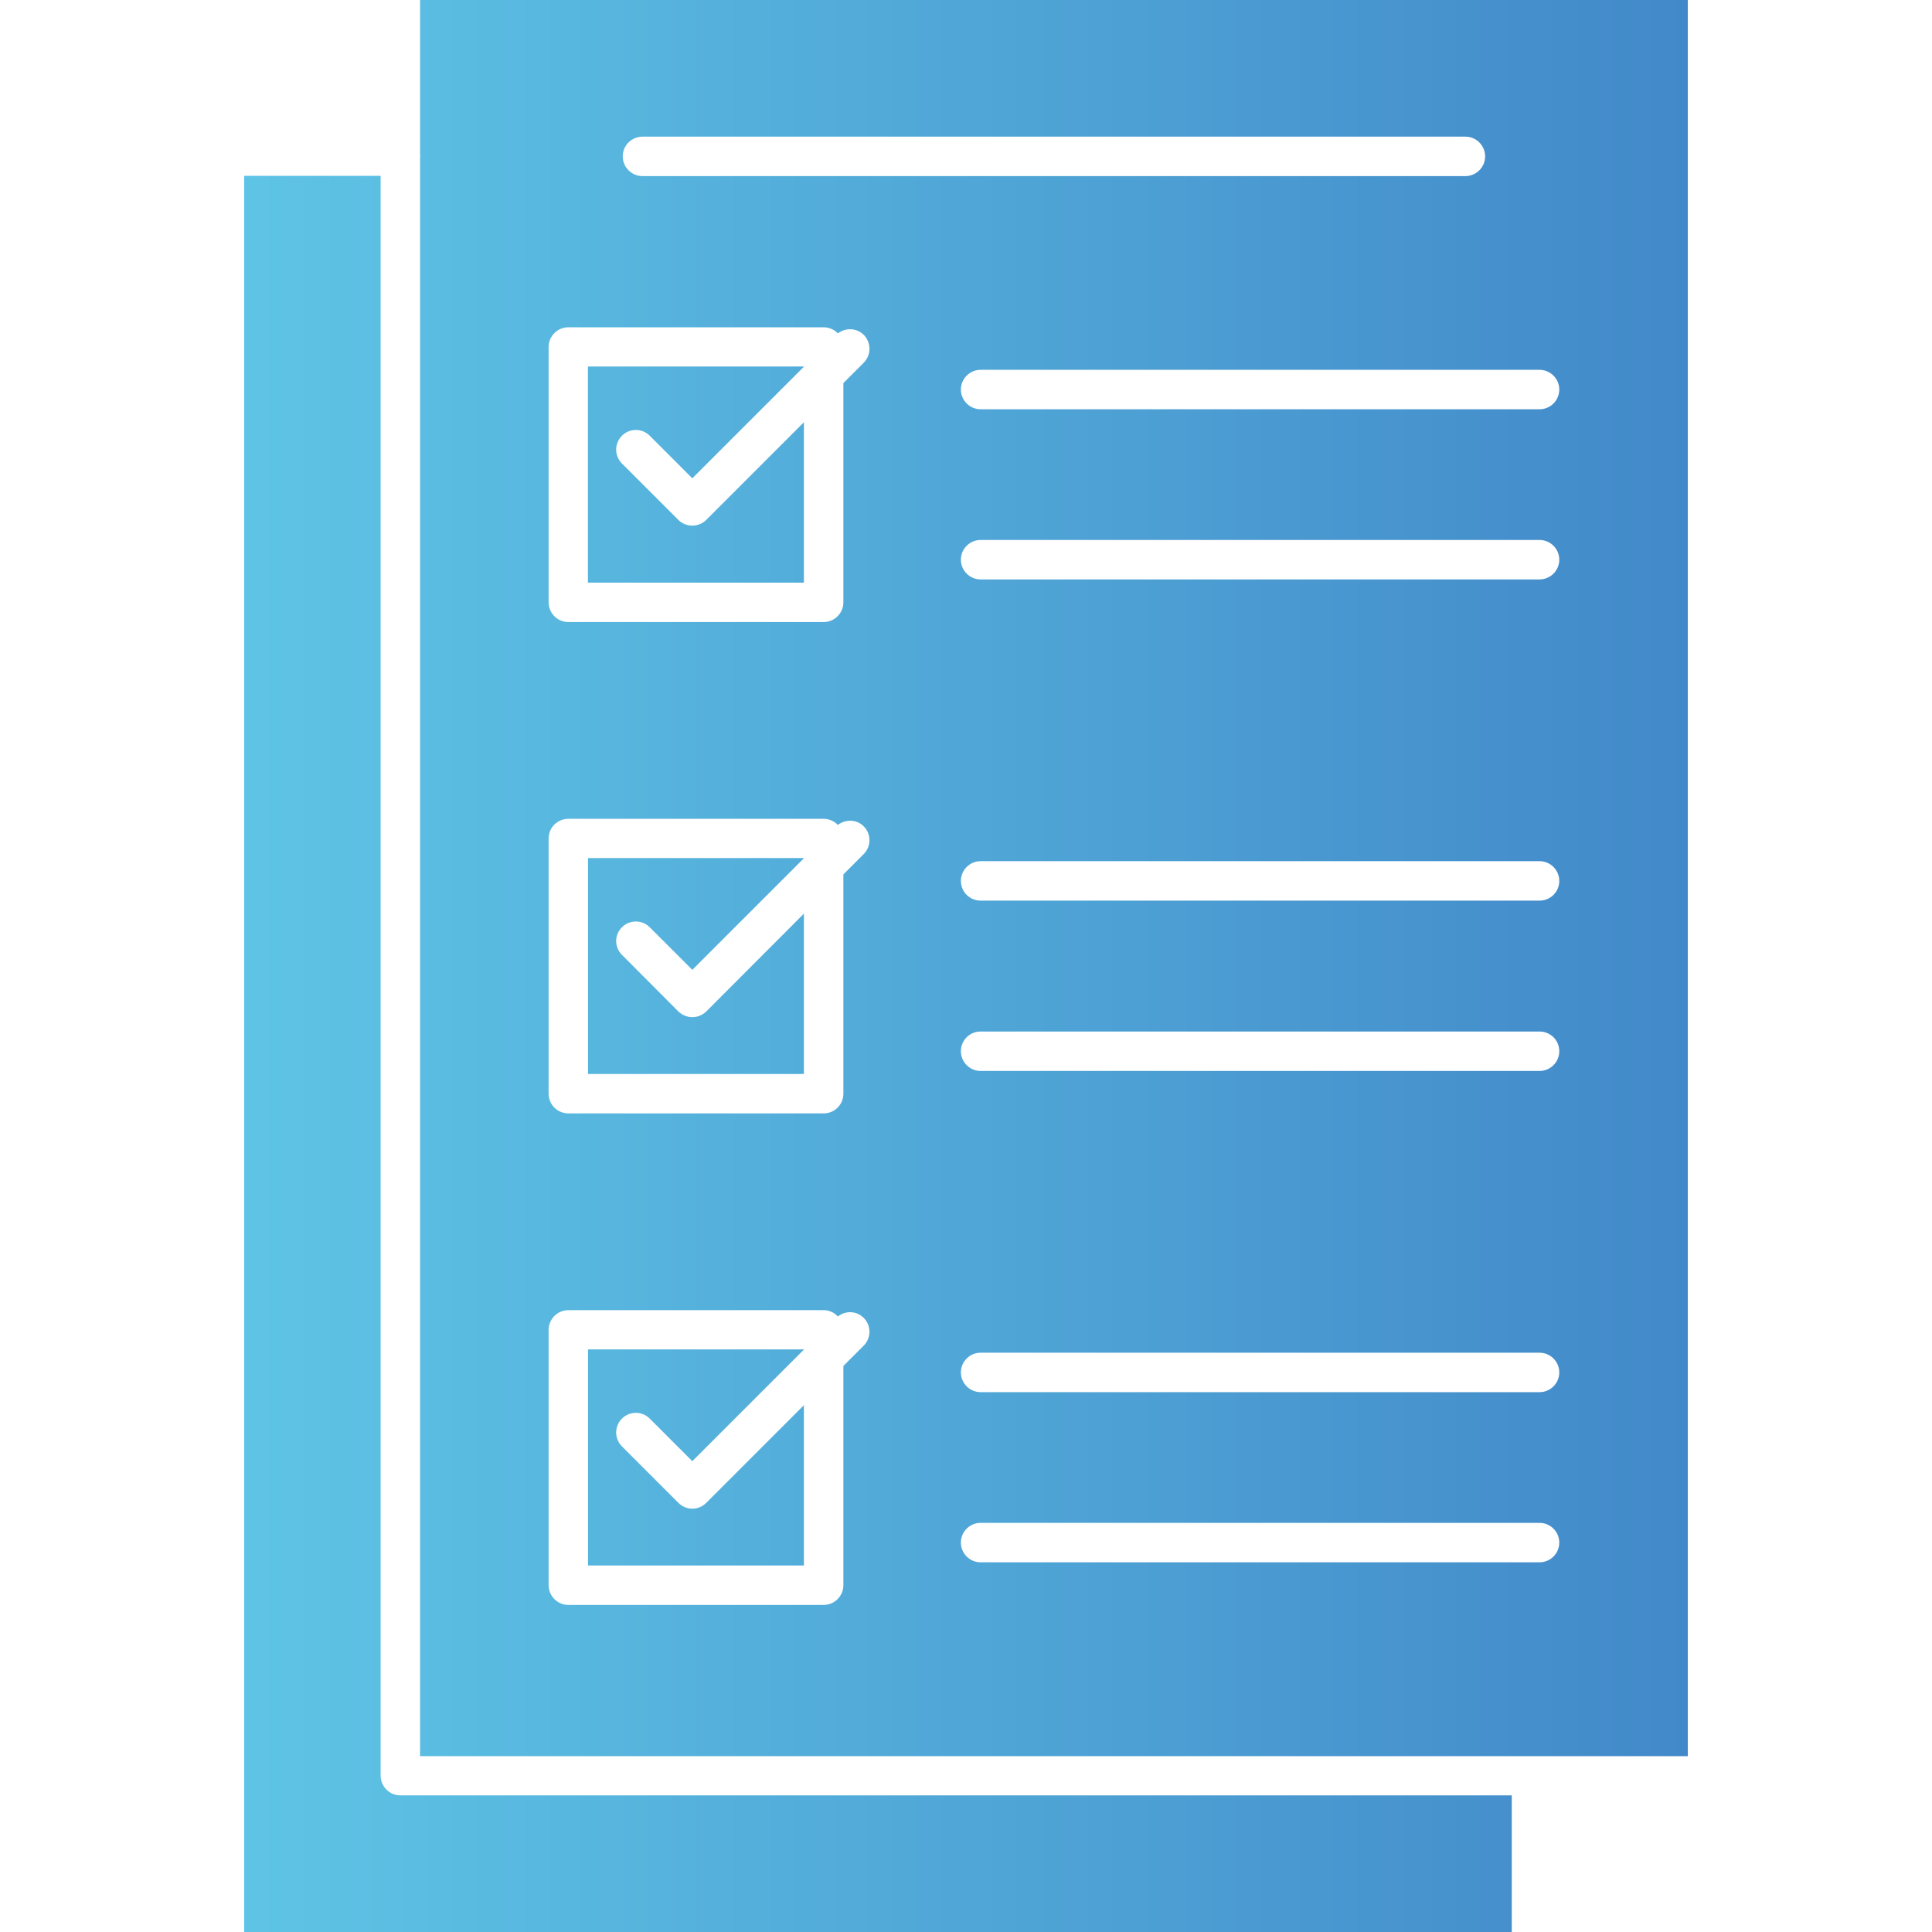 <?xml version="1.0" encoding="UTF-8"?> <svg xmlns="http://www.w3.org/2000/svg" xmlns:xlink="http://www.w3.org/1999/xlink" id="_レイヤー_1" viewBox="0 0 100 100"><defs><style>.cls-1{fill:url(#_名称未設定グラデーション_2);}</style><linearGradient id="_名称未設定グラデーション_2" x1="12.639" y1="50" x2="87.361" y2="50" gradientUnits="userSpaceOnUse"><stop offset="0" stop-color="#5ec4e5"></stop><stop offset="1" stop-color="#4289c9"></stop></linearGradient></defs><path class="cls-1" d="M20.722,92.928c-.561,0-1.021-.459-1.021-1.021V9.102h-7.062v90.898h65.61v-7.072l-57.527 0ZM35.835,27.207c-.276,0-.531-.102-.725-.296l-2.919-2.919c-.398-.398-.398-1.051,0-1.449.398-.398,1.041-.398,1.439,0l2.204,2.204,5.776-5.776h-11.175v11.175h11.175v-8.287l-5.052,5.052c-.194.194-.459.296-.725.296-.276 0-.531-.102-.725-.296l-2.919-2.919c-.398-.398-.398-1.051,0-1.449.398-.398,1.041-.398,1.439,0l2.204,2.204,5.776-5.776h-11.175v11.175h11.175v-8.287l-5.052,5.052c-.194.194-.459.296-.725.296-.276 0-.531-.102-.725-.296l-2.919-2.919c-.398-.398-.398-1.051,0-1.449.398-.398,1.041-.398,1.439,0l2.204,2.204,5.776-5.776h-11.175v11.175h11.175v-8.287l-5.052,5.052c-.194.194-.459.296-.725.296l-0.0 0ZM35.835,52.65c-.265,0-.52-.102-.725-.296l-2.919-2.929c-.398-.398-.398-1.041,0-1.439.398-.398,1.041-.398,1.439,0l2.204,2.204,5.776-5.776h-11.175v11.165h11.175v-8.287l-5.052,5.062c-.204.194-.459.296-.725.296l-0.0 0ZM35.835,78.092c-.265,0-.52-.102-.725-.306l-2.919-2.919c-.398-.398-.398-1.051,0-1.449.398-.398,1.041-.398,1.439,0l2.204,2.204,5.776-5.776h-11.175v11.175h11.175v-8.287l-5.052,5.052c-.204.204-.459.306-.725.306l-0.0 0ZM35.835,27.209c-.276,0-.531-.102-.725-.296l-2.919-2.919c-.398-.398-.398-1.051,0-1.449.398-.398,1.041-.398,1.439,0l2.204,2.204,5.776-5.776h-11.175v11.175h11.175v-8.287l-5.052,5.052c-.194.194-.459.296-.725.296l-0.0 0ZM35.835,52.651c-.265,0-.52-.102-.725-.296l-2.919-2.929c-.398-.398-.398-1.041,0-1.439.398-.398,1.041-.398,1.439,0l2.204,2.204,5.776-5.776h-11.175v11.165h11.175v-8.287l-5.052,5.062c-.204.194-.459.296-.725.296l-0.0 0ZM35.835,78.093c-.265,0-.52-.102-.725-.306l-2.919-2.919c-.398-.398-.398-1.051,0-1.449.398-.398,1.041-.398,1.439,0l2.204,2.204,5.776-5.776h-11.175v11.175h11.175v-8.287l-5.052,5.052c-.204.204-.459.306-.725.306l-0.0 0ZM35.835,27.21c-.276,0-.531-.102-.725-.296l-2.919-2.919c-.398-.398-.398-1.051,0-1.449.398-.398,1.041-.398,1.439,0l2.204,2.204,5.776-5.776h-11.175v11.175h11.175v-8.287l-5.052,5.052c-.194.194-.459.296-.725.296l-0.0 0ZM35.835,52.652c-.265,0-.52-.102-.725-.296l-2.919-2.929c-.398-.398-.398-1.041,0-1.439.398-.398,1.041-.398,1.439,0l2.204,2.204,5.776-5.776h-11.175v11.165h11.175v-8.287l-5.052,5.062c-.204.194-.459.296-.725.296l-0.0 0ZM35.835,78.094c-.265,0-.52-.102-.725-.306l-2.919-2.919c-.398-.398-.398-1.051,0-1.449.398-.398,1.041-.398,1.439,0l2.204,2.204,5.776-5.776h-11.175v11.175h11.175v-8.287l-5.052,5.052c-.204.204-.459.306-.725.306l-0.0 0ZM35.835,27.211c-.276,0-.531-.102-.725-.296l-2.919-2.919c-.398-.398-.398-1.051,0-1.449.398-.398,1.041-.398,1.439,0l2.204,2.204,5.776-5.776h-11.175v11.175h11.175v-8.287l-5.052,5.052c-.194.194-.459.296-.725.296l-0.0 0ZM35.835,52.653c-.265,0-.52-.102-.725-.296l-2.919-2.929c-.398-.398-.398-1.041,0-1.439.398-.398,1.041-.398,1.439,0l2.204,2.204,5.776-5.776h-11.175v11.165h11.175v-8.287l-5.052,5.062c-.204.194-.459.296-.725.296l-0.0 0ZM35.835,78.096c-.265,0-.52-.102-.725-.306l-2.919-2.919c-.398-.398-.398-1.051,0-1.449.398-.398,1.041-.398,1.439,0l2.204,2.204,5.776-5.776h-11.175v11.175h11.175v-8.287l-5.052,5.052c-.204.204-.459.306-.725.306l-0.0 0ZM35.835,27.213c-.276,0-.531-.102-.725-.296l-2.919-2.919c-.398-.398-.398-1.051,0-1.449.398-.398,1.041-.398,1.439,0l2.204,2.204,5.776-5.776h-11.175v11.175h11.175v-8.287l-5.052,5.052c-.194.194-.459.296-.725.296l-0.0 0ZM35.835,52.655c-.265,0-.52-.102-.725-.296l-2.919-2.929c-.398-.398-.398-1.041,0-1.439.398-.398,1.041-.398,1.439,0l2.204,2.204,5.776-5.776h-11.175v11.165h11.175v-8.287l-5.052,5.062c-.204.194-.459.296-.725.296l-0.0 0ZM35.835,78.097c-.265,0-.52-.102-.725-.306l-2.919-2.919c-.398-.398-.398-1.051,0-1.449.398-.398,1.041-.398,1.439,0l2.204,2.204,5.776-5.776h-11.175v11.175h11.175v-8.287l-5.052,5.052c-.204.204-.459.306-.725.306l-0.0 0ZM35.835,27.214c-.276,0-.531-.102-.725-.296l-2.919-2.919c-.398-.398-.398-1.051,0-1.449.398-.398,1.041-.398,1.439,0l2.204,2.204,5.776-5.776h-11.175v11.175h11.175v-8.287l-5.052,5.052c-.194.194-.459.296-.725.296l-0.0 0ZM35.835,52.656c-.265,0-.52-.102-.725-.296l-2.919-2.929c-.398-.398-.398-1.041,0-1.439.398-.398,1.041-.398,1.439,0l2.204,2.204,5.776-5.776h-11.175v11.165h11.175v-8.287l-5.052,5.062c-.204.194-.459.296-.725.296l-0.0 0ZM35.835,78.098c-.265,0-.52-.102-.725-.306l-2.919-2.919c-.398-.398-.398-1.051,0-1.449.398-.398,1.041-.398,1.439,0l2.204,2.204,5.776-5.776h-11.175v11.175h11.175v-8.287l-5.052,5.052c-.204.204-.459.306-.725.306l-0.0 0ZM35.835,27.215c-.276,0-.531-.102-.725-.296l-2.919-2.919c-.398-.398-.398-1.051,0-1.449.398-.398,1.041-.398,1.439,0l2.204,2.204,5.776-5.776h-11.175v11.175h11.175v-8.287l-5.052,5.052c-.194.194-.459.296-.725.296l-0.0 0ZM35.835,52.657c-.265,0-.52-.102-.725-.296l-2.919-2.929c-.398-.398-.398-1.041,0-1.439.398-.398,1.041-.398,1.439,0l2.204,2.204,5.776-5.776h-11.175v11.165h11.175v-8.287l-5.052,5.062c-.204.194-.459.296-.725.296l-0.0 0ZM35.835,78.099c-.265,0-.52-.102-.725-.306l-2.919-2.919c-.398-.398-.398-1.051,0-1.449.398-.398,1.041-.398,1.439,0l2.204,2.204,5.776-5.776h-11.175v11.175h11.175v-8.287l-5.052,5.052c-.204.204-.459.306-.725.306l-0.0 0ZM35.835,27.217c-.276,0-.531-.102-.725-.296l-2.919-2.919c-.398-.398-.398-1.051,0-1.449.398-.398,1.041-.398,1.439,0l2.204,2.204,5.776-5.776h-11.175v11.175h11.175v-8.287l-5.052,5.052c-.194.194-.459.296-.725.296l-0.0 0ZM35.835,52.659c-.265,0-.52-.102-.725-.296l-2.919-2.929c-.398-.398-.398-1.041,0-1.439.398-.398,1.041-.398,1.439,0l2.204,2.204,5.776-5.776h-11.175v11.165h11.175v-8.287l-5.052,5.062c-.204.194-.459.296-.725.296l-0.0 0ZM35.835,78.101c-.265,0-.52-.102-.725-.306l-2.919-2.919c-.398-.398-.398-1.051,0-1.449.398-.398,1.041-.398,1.439,0l2.204,2.204,5.776-5.776h-11.175v11.175h11.175v-8.287l-5.052,5.052c-.204.204-.459.306-.725.306l-0.0 0ZM21.742.001v8.052c0,.01.01.02.01.041,0,.01-.01.031-.01.041v82.764h65.619V0L21.742.001ZM33.253,7.073h42.596c.561,0,1.021.459,1.021,1.021s-.459,1.021-1.021,1.021h-42.596c-.561,0-1.021-.459-1.021-1.021s.459-1.021,1.021-1.021ZM44.704,69.651l-1.051,1.051v11.348c0,.561-.459,1.021-1.021,1.021h-13.215c-.561,0-1.021-.459-1.021-1.021v-13.215c0-.561.459-1.021,1.021-1.021h13.215c.286,0,.551.122.735.327.398-.316.97-.296,1.337.071.398.398.398,1.041,0,1.439l0-0ZM44.704,44.209l-1.051,1.051v11.348c0,.571-.459,1.021-1.021,1.021h-13.215c-.561,0-1.021-.449-1.021-1.021v-13.205c0-.571.459-1.021,1.021-1.021h13.215c.286,0,.551.122.735.316.398-.306.97-.296,1.337.071.398.398.398,1.041,0,1.439l0-.001ZM44.704,18.777l-1.051,1.051v11.348c0,.561-.459,1.021-1.021,1.021h-13.215c-.561,0-1.021-.459-1.021-1.021v-13.215c0-.561.459-1.021,1.021-1.021h13.215c.286,0,.551.122.735.316.398-.306.97-.286,1.337.071.398.408.398,1.051,0,1.449l0-0ZM79.687,80.865h-28.931c-.561,0-1.021-.459-1.021-1.021s.459-1.021,1.021-1.021h28.931c.561,0,1.021.459,1.021,1.021s-.459,1.021-1.021,1.021ZM79.687,72.058h-28.931c-.561,0-1.021-.459-1.021-1.021s.459-1.021,1.021-1.021h28.931c.561,0,1.021.459,1.021,1.021s-.459,1.021-1.021,1.021ZM79.687,55.433h-28.931c-.561,0-1.021-.459-1.021-1.021,0-.571.459-1.021,1.021-1.021h28.931c.561,0,1.021.449,1.021,1.021,0,.561-.459,1.021-1.021,1.021ZM79.687,46.616h-28.931c-.561,0-1.021-.449-1.021-1.021,0-.561.459-1.021,1.021-1.021h28.931c.561,0,1.021.459,1.021,1.021,0,.571-.459,1.021-1.021,1.021ZM79.687,29.991h-28.931c-.561,0-1.021-.459-1.021-1.021s.459-1.021,1.021-1.021h28.931c.561,0,1.021.459,1.021,1.021s-.459,1.021-1.021,1.021ZM79.687,21.184h-28.931c-.561,0-1.021-.459-1.021-1.021s.459-1.021,1.021-1.021h28.931c.561,0,1.021.459,1.021,1.021s-.459,1.021-1.021,1.021ZM33.63,73.424l2.204,2.204,5.776-5.776h-11.175v11.175h11.175v-8.287l-5.052,5.052c-.204.204-.459.306-.725.306s-.52-.102-.725-.306l-2.919-2.919c-.398-.398-.398-1.051,0-1.449.398-.398,1.041-.398,1.439,0l-0.0 0ZM33.63,47.992l2.204,2.204,5.776-5.776h-11.175v11.165h11.175v-8.287l-5.052,5.062c-.204.194-.459.296-.725.296s-.52-.102-.725-.296l-2.919-2.929c-.398-.398-.398-1.041,0-1.439.398-.398,1.041-.398,1.439,0l-0.0 0ZM33.63,22.55l2.204,2.204,5.776-5.776h-11.175v11.175h11.175v-8.287l-5.052,5.052c-.194.194-.459.296-.725.296-.276,0-.531-.102-.725-.296l-2.919-2.919c-.398-.398-.398-1.051,0-1.449.398-.398,1.041-.398,1.439,0l-0.0 0ZM35.835,78.096c-.265,0-.52-.102-.725-.306l-2.919-2.919c-.398-.398-.398-1.051,0-1.449.398-.398,1.041-.398,1.439,0l2.204,2.204,5.776-5.776h-11.175v11.175h11.175v-8.287l-5.052,5.052c-.204.204-.459.306-.725.306l-0.0 0ZM35.835,52.654c-.265,0-.52-.102-.725-.296l-2.919-2.929c-.398-.398-.398-1.041,0-1.439.398-.398,1.041-.398,1.439,0l2.204,2.204,5.776-5.776h-11.175v11.165h11.175v-8.287l-5.052,5.062c-.204.194-.459.296-.725.296l-0.0 0ZM35.835,27.212c-.276,0-.531-.102-.725-.296l-2.919-2.919c-.398-.398-.398-1.051,0-1.449.398-.398,1.041-.398,1.439,0l2.204,2.204,5.776-5.776h-11.175v11.175h11.175v-8.287l-5.052,5.052c-.194.194-.459.296-.725.296l-0.0 0ZM35.835,78.095c-.265,0-.52-.102-.725-.306l-2.919-2.919c-.398-.398-.398-1.051,0-1.449.398-.398,1.041-.398,1.439,0l2.204,2.204,5.776-5.776h-11.175v11.175h11.175v-8.287l-5.052,5.052c-.204.204-.459.306-.725.306l-0.0 0ZM35.835,52.653c-.265,0-.52-.102-.725-.296l-2.919-2.929c-.398-.398-.398-1.041,0-1.439.398-.398,1.041-.398,1.439,0l2.204,2.204,5.776-5.776h-11.175v11.165h11.175v-8.287l-5.052,5.062c-.204.194-.459.296-.725.296l-0.0 0ZM35.835,27.211c-.276,0-.531-.102-.725-.296l-2.919-2.919c-.398-.398-.398-1.051,0-1.449.398-.398,1.041-.398,1.439,0l2.204,2.204,5.776-5.776h-11.175v11.175h11.175v-8.287l-5.052,5.052c-.194.194-.459.296-.725.296l-0.0 0ZM35.835,78.094c-.265,0-.52-.102-.725-.306l-2.919-2.919c-.398-.398-.398-1.051,0-1.449.398-.398,1.041-.398,1.439,0l2.204,2.204,5.776-5.776h-11.175v11.175h11.175v-8.287l-5.052,5.052c-.204.204-.459.306-.725.306l-0.0 0ZM35.835,52.652c-.265,0-.52-.102-.725-.296l-2.919-2.929c-.398-.398-.398-1.041,0-1.439.398-.398,1.041-.398,1.439,0l2.204,2.204,5.776-5.776h-11.175v11.165h11.175v-8.287l-5.052,5.062c-.204.194-.459.296-.725.296l-0.0 0ZM35.835,27.21c-.276,0-.531-.102-.725-.296l-2.919-2.919c-.398-.398-.398-1.051,0-1.449.398-.398,1.041-.398,1.439,0l2.204,2.204,5.776-5.776h-11.175v11.175h11.175v-8.287l-5.052,5.052c-.194.194-.459.296-.725.296l-0.0 0ZM35.835,78.093c-.265,0-.52-.102-.725-.306l-2.919-2.919c-.398-.398-.398-1.051,0-1.449.398-.398,1.041-.398,1.439,0l2.204,2.204,5.776-5.776h-11.175v11.175h11.175v-8.287l-5.052,5.052c-.204.204-.459.306-.725.306l-0.0 0ZM35.835,52.65c-.265,0-.52-.102-.725-.296l-2.919-2.929c-.398-.398-.398-1.041,0-1.439.398-.398,1.041-.398,1.439,0l2.204,2.204,5.776-5.776h-11.175v11.165h11.175v-8.287l-5.052,5.062c-.204.194-.459.296-.725.296l-0.0 0ZM35.835,27.208c-.276,0-.531-.102-.725-.296l-2.919-2.919c-.398-.398-.398-1.051,0-1.449.398-.398,1.041-.398,1.439,0l2.204,2.204,5.776-5.776h-11.175v11.175h11.175v-8.287l-5.052,5.052c-.194.194-.459.296-.725.296l-0.0 0ZM35.835,78.091c-.265,0-.52-.102-.725-.306l-2.919-2.919c-.398-.398-.398-1.051,0-1.449.398-.398,1.041-.398,1.439,0l2.204,2.204,5.776-5.776h-11.175v11.175h11.175v-8.287l-5.052,5.052c-.204.204-.459.306-.725.306l-0.0 0ZM35.835,52.649c-.265,0-.52-.102-.725-.296l-2.919-2.929c-.398-.398-.398-1.041,0-1.439.398-.398,1.041-.398,1.439,0l2.204,2.204,5.776-5.776h-11.175v11.165h11.175v-8.287l-5.052,5.062c-.204.194-.459.296-.725.296l-0.0 0ZM35.835,27.207c-.276,0-.531-.102-.725-.296l-2.919-2.919c-.398-.398-.398-1.051,0-1.449.398-.398,1.041-.398,1.439,0l2.204,2.204,5.776-5.776h-11.175v11.175h11.175v-8.287l-5.052,5.052c-.194.194-.459.296-.725.296l-0.0 0ZM35.835,78.09c-.265,0-.52-.102-.725-.306l-2.919-2.919c-.398-.398-.398-1.051,0-1.449.398-.398,1.041-.398,1.439,0l2.204,2.204,5.776-5.776h-11.175v11.175h11.175v-8.287l-5.052,5.052c-.204.204-.459.306-.725.306l-0.0 0ZM35.835,52.648c-.265,0-.52-.102-.725-.296l-2.919-2.929c-.398-.398-.398-1.041,0-1.439.398-.398,1.041-.398,1.439,0l2.204,2.204,5.776-5.776h-11.175v11.165h11.175v-8.287l-5.052,5.062c-.204.194-.459.296-.725.296l-0.0 0ZM35.835,27.206c-.276,0-.531-.102-.725-.296l-2.919-2.919c-.398-.398-.398-1.051,0-1.449.398-.398,1.041-.398,1.439,0l2.204,2.204,5.776-5.776h-11.175v11.175h11.175v-8.287l-5.052,5.052c-.194.194-.459.296-.725.296l-0.0 0ZM35.835,52.648c-.265,0-.52-.102-.725-.296l-2.919-2.929c-.398-.398-.398-1.041,0-1.439.398-.398,1.041-.398,1.439,0l2.204,2.204,5.776-5.776h-11.175v11.165h11.175v-8.287l-5.052,5.062c-.204.194-.459.296-.725.296l-0.0 0ZM35.835,27.206c-.276,0-.531-.102-.725-.296l-2.919-2.919c-.398-.398-.398-1.051,0-1.449.398-.398,1.041-.398,1.439,0l2.204,2.204,5.776-5.776h-11.175v11.175h11.175v-8.287l-5.052,5.052c-.194.194-.459.296-.725.296l-0.0 0ZM35.835,52.648c-.265,0-.52-.102-.725-.296l-2.919-2.929c-.398-.398-.398-1.041,0-1.439.398-.398,1.041-.398,1.439,0l2.204,2.204,5.776-5.776h-11.175v11.165h11.175v-8.287l-5.052,5.062c-.204.194-.459.296-.725.296l-0.0 0ZM35.835,27.206c-.276,0-.531-.102-.725-.296l-2.919-2.919c-.398-.398-.398-1.051,0-1.449.398-.398,1.041-.398,1.439,0l2.204,2.204,5.776-5.776h-11.175v11.175h11.175v-8.287l-5.052,5.052c-.194.194-.459.296-.725.296l-0.0 0Z"></path></svg> 